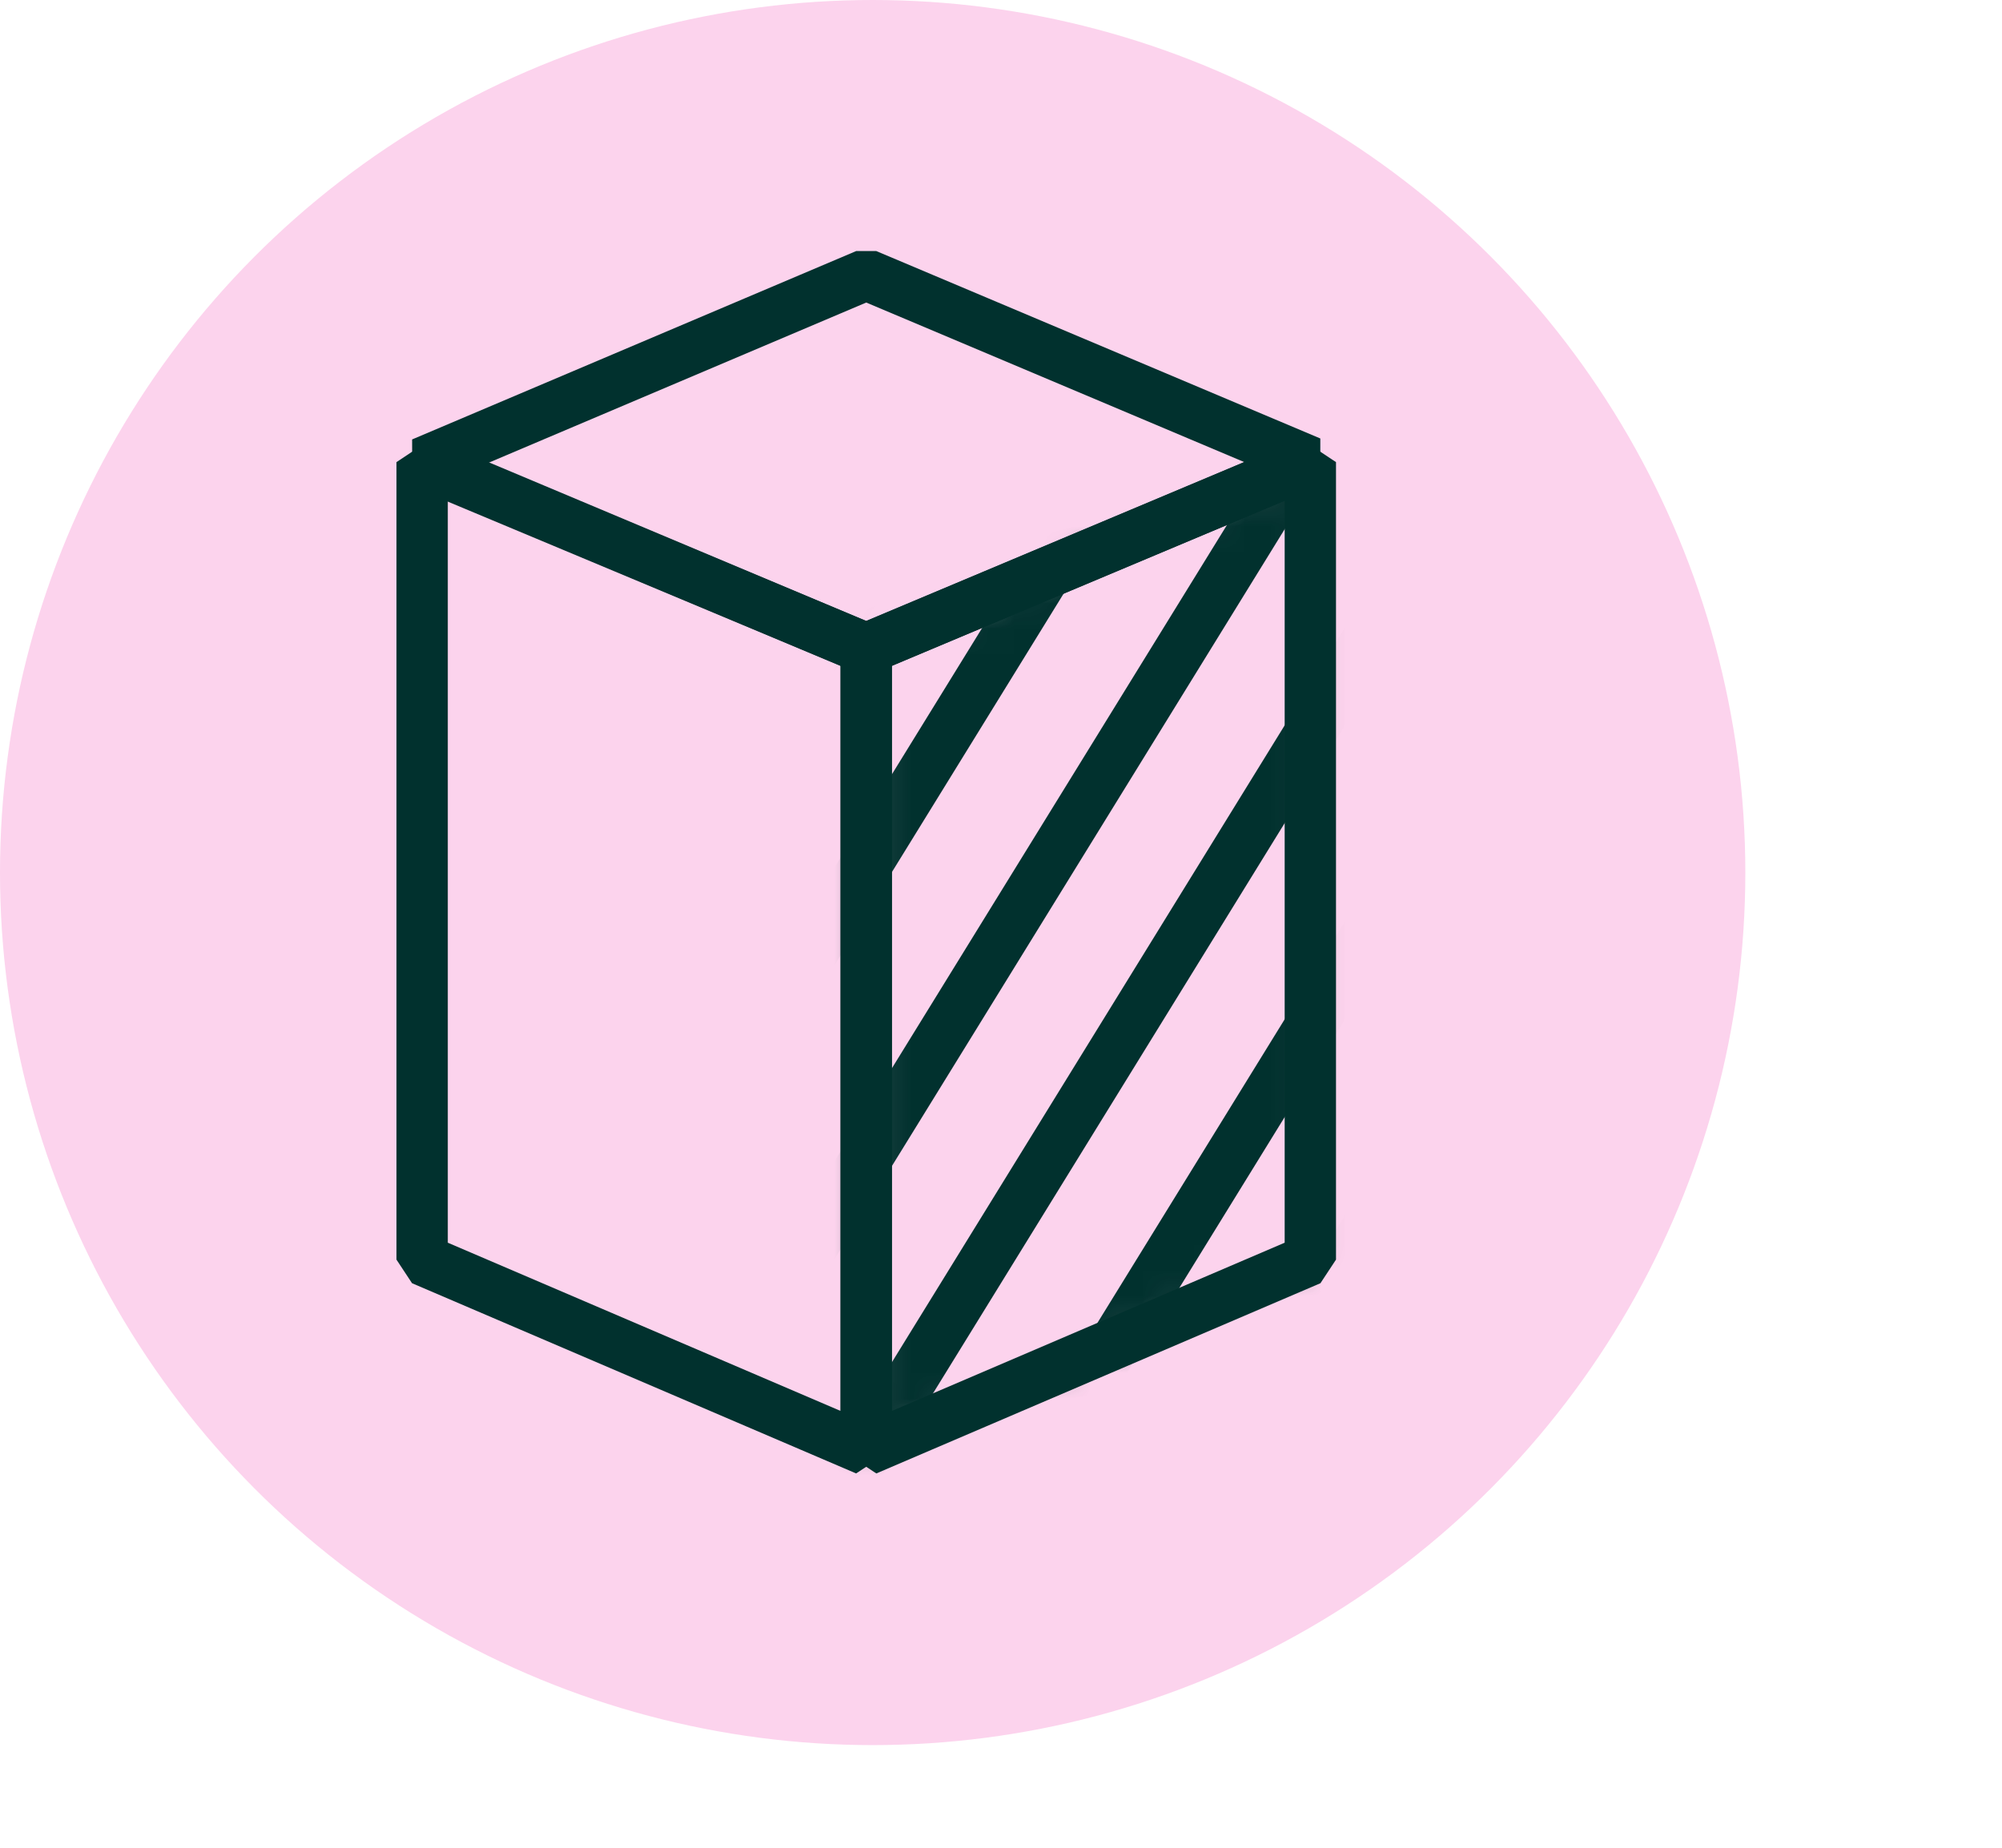 <svg width="78" height="72" viewBox="0 0 78 72" fill="none" xmlns="http://www.w3.org/2000/svg">
<circle cx="34" cy="34" r="34" fill="#FCD3ED"/>
<path d="M33.749 56.495L16.447 49.083V18.007L33.749 25.281V56.495Z" stroke="#01312E" stroke-width="2" stroke-linejoin="bevel"/>
<path d="M16.447 18.044L33.749 10.703L51.052 18.007L33.749 25.281L16.447 18.044Z" stroke="#01312E" stroke-width="2" stroke-linejoin="bevel"/>
<mask id="mask0_1124_1868" style="mask-type:luminance" maskUnits="userSpaceOnUse" x="33" y="18" width="19" height="39">
<path d="M50.552 48.753L34.249 55.737V25.613L50.552 18.76V48.753Z" fill="white" stroke="white"/>
</mask>
<g mask="url(#mask0_1124_1868)">
<path d="M11.628 46.665L36.437 6.43" stroke="#01312E" stroke-width="2" stroke-miterlimit="10"/>
<path d="M16.762 49.794L41.571 9.56" stroke="#01312E" stroke-width="2" stroke-miterlimit="10"/>
<path d="M21.895 52.924L46.704 12.69" stroke="#01312E" stroke-width="2" stroke-miterlimit="10"/>
<path d="M27.029 56.051L51.838 15.819" stroke="#01312E" stroke-width="2" stroke-miterlimit="10"/>
<path d="M32.163 59.181L56.971 18.947" stroke="#01312E" stroke-width="2" stroke-miterlimit="10"/>
<path d="M37.296 62.31L62.105 22.076" stroke="#01312E" stroke-width="2" stroke-miterlimit="10"/>
<path d="M42.43 65.44L67.238 25.206" stroke="#01312E" stroke-width="2" stroke-miterlimit="10"/>
<path d="M47.563 68.57L72.371 28.335" stroke="#01312E" stroke-width="2" stroke-miterlimit="10"/>
</g>
<path d="M33.749 56.495L51.052 49.083V18.007L33.749 25.281V56.495Z" stroke="#01312E" stroke-width="2" stroke-linejoin="bevel"/>
</svg>
